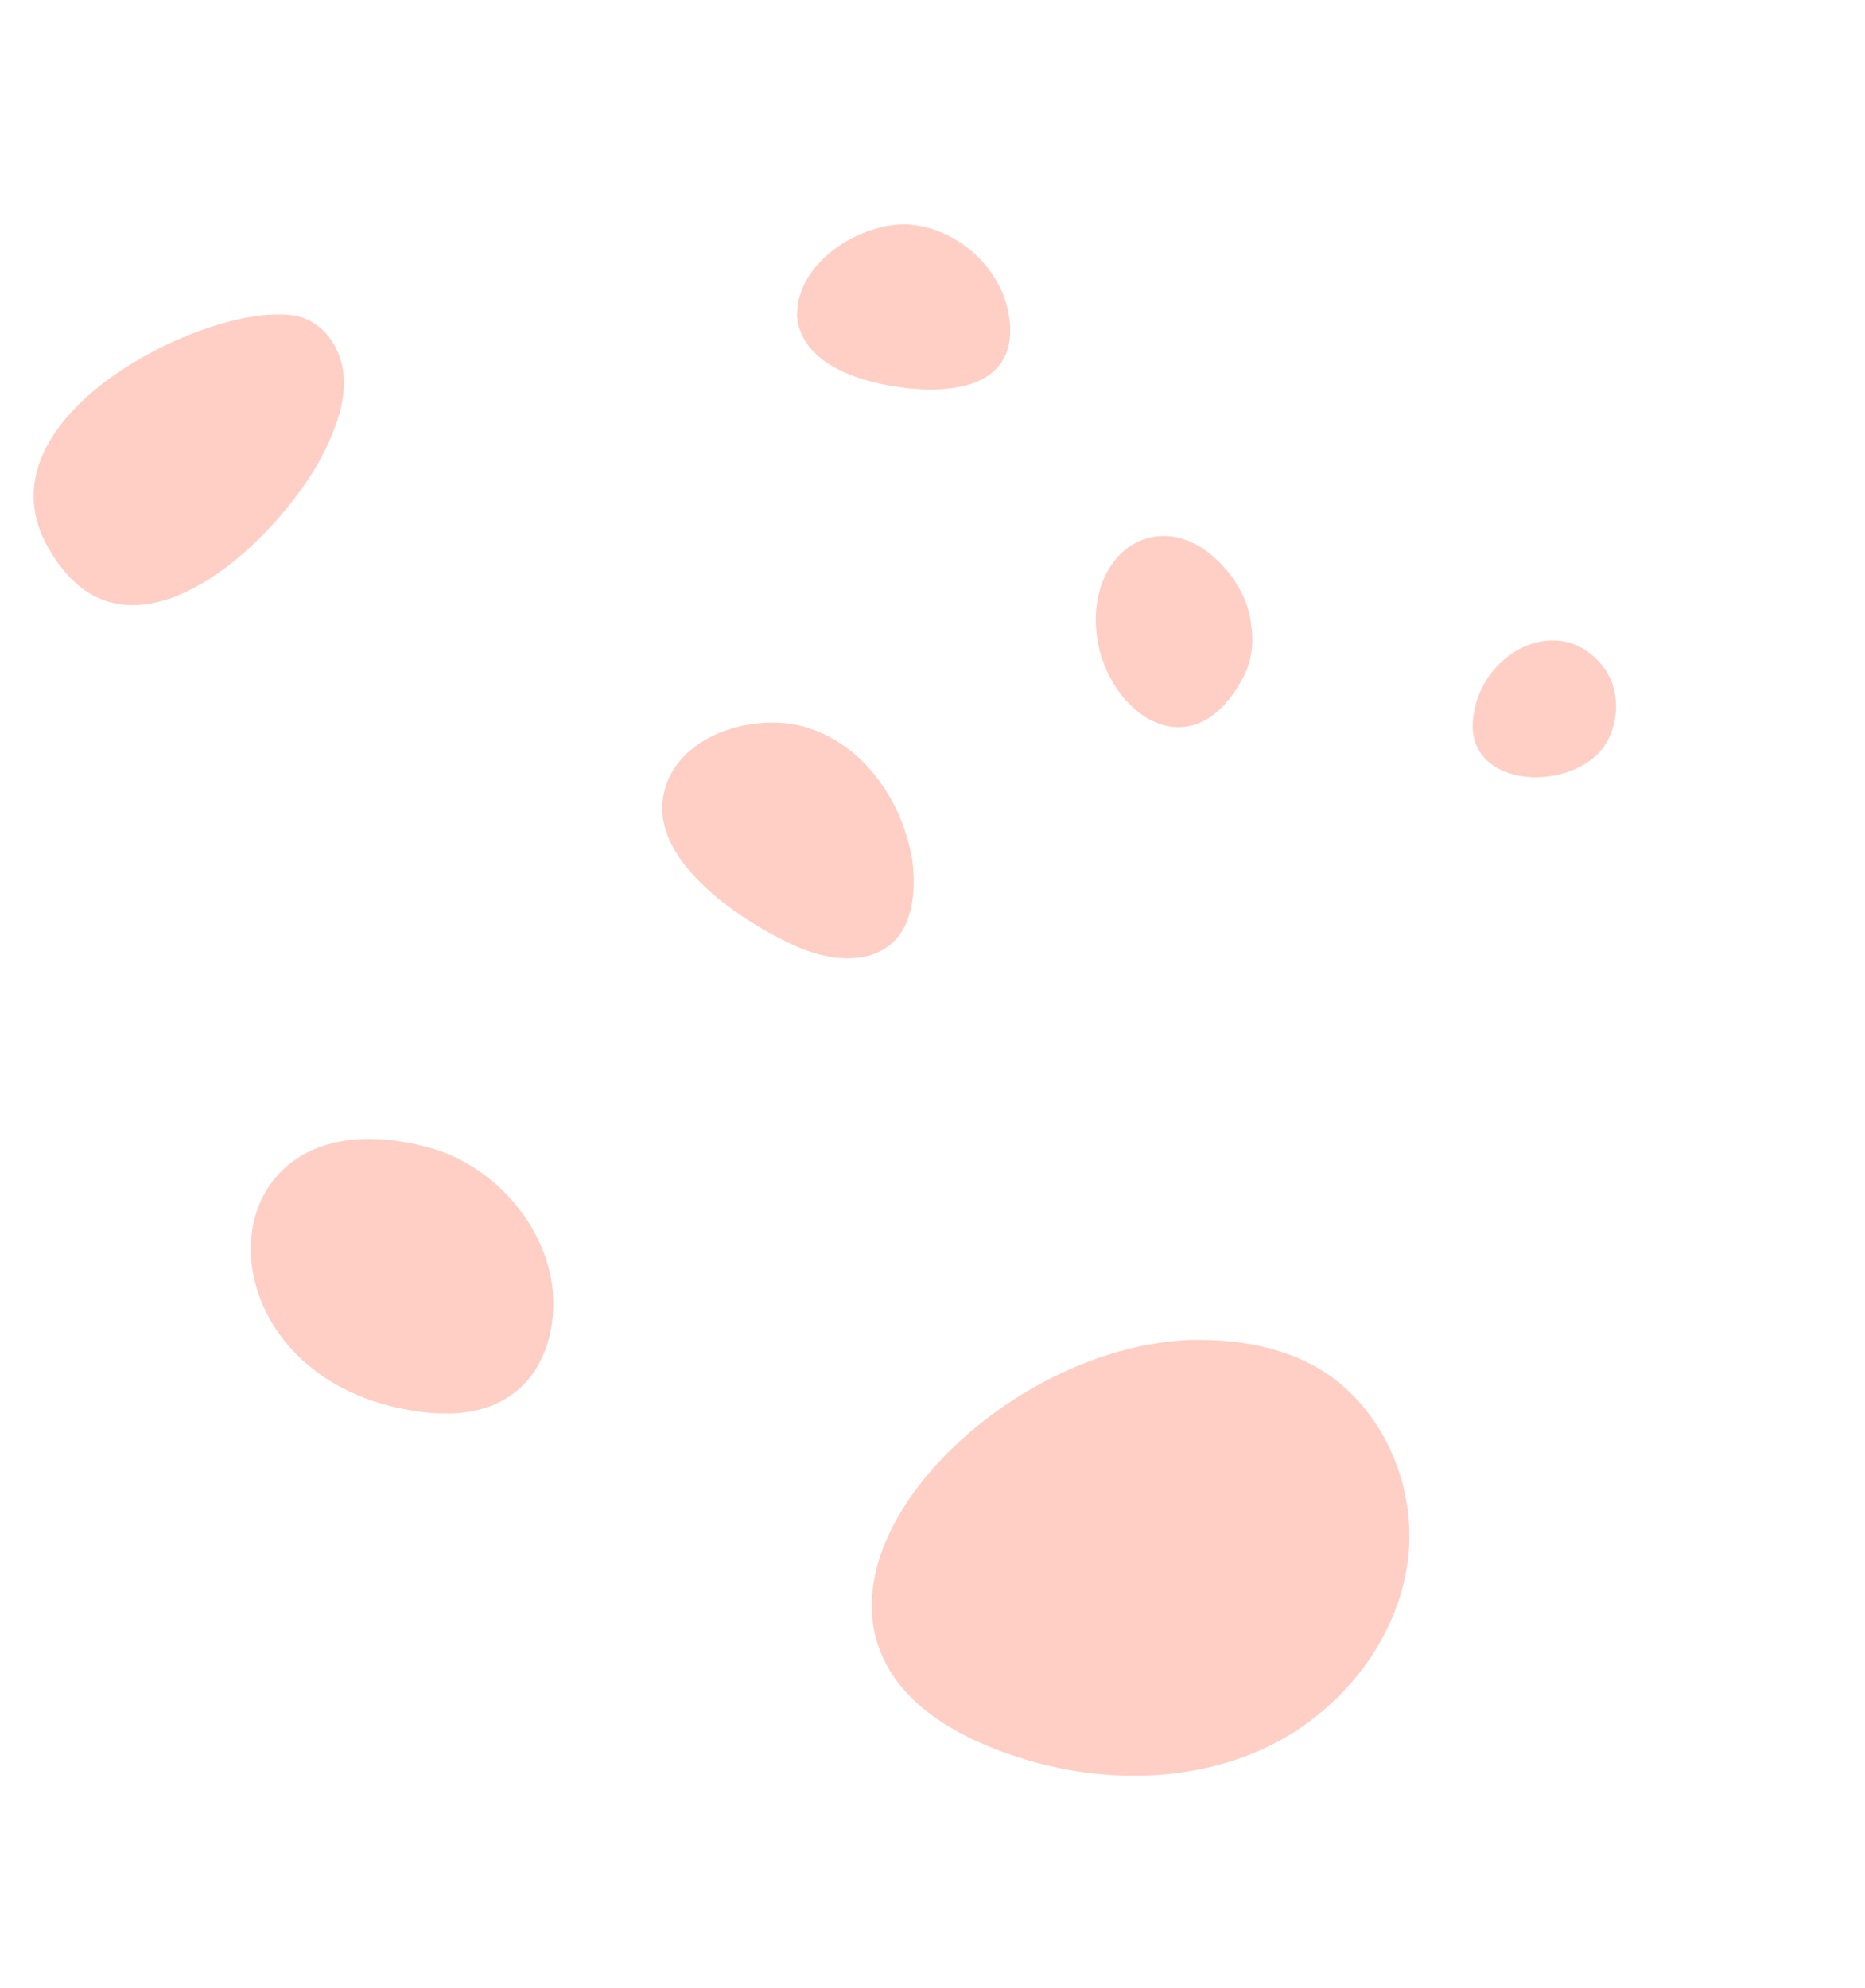 <?xml version="1.0" encoding="UTF-8"?> <svg xmlns="http://www.w3.org/2000/svg" width="106" height="113" viewBox="0 0 106 113" fill="none"><g opacity="0.3"><path d="M22.235 79.934C24.578 80.494 27.279 80.684 29.245 79.153C31.296 77.598 31.844 74.526 31.181 72.053C30.313 68.813 27.569 66.076 24.321 65.21C11.824 61.887 10.773 77.065 22.235 79.934Z" fill="#FE5C38"></path><path d="M45.199 53.766C46.86 54.509 48.965 54.859 50.425 53.828C51.885 52.797 52.065 50.739 51.864 48.965C51.336 45.633 49.206 42.457 45.997 41.398C42.982 40.378 38.145 41.765 37.672 45.456C37.198 49.147 42.286 52.445 45.199 53.766Z" fill="#FE5C38"></path><path d="M18.638 25.241C19.154 24.097 19.624 22.783 19.537 21.436C19.45 20.088 18.744 18.815 17.577 18.214C16.735 17.799 15.837 17.857 14.938 17.915C9.338 18.502 -1.459 24.594 2.939 31.458C7.52 39.004 16.409 30.225 18.638 25.241Z" fill="#FE5C38"></path><path d="M58.72 100.134C63.066 101.346 67.882 101.244 71.94 99.334C75.998 97.424 79.252 93.536 79.968 89.049C80.685 84.561 78.547 79.651 74.507 77.535C72.282 76.394 69.729 76.073 67.289 76.179C54.069 76.979 39.721 94.715 58.72 100.134Z" fill="#FE5C38"></path><path d="M90.734 42.936C92.041 41.672 92.237 39.335 91.121 37.897C88.626 34.727 84.319 37.07 83.777 40.505C83.008 44.458 88.309 45.14 90.734 42.936Z" fill="#FE5C38"></path><path d="M52.718 22.14C54.367 22.156 56.204 21.846 57.015 20.441C57.452 19.684 57.48 18.763 57.336 17.887C56.884 15.175 54.362 12.927 51.576 12.759C48.897 12.654 45.209 14.922 45.304 18.004C45.615 21.211 50.233 22.075 52.718 22.14Z" fill="#FE5C38"></path><path d="M70.577 38.65C71.138 37.677 71.291 36.539 71.102 35.493C71.021 34.51 70.599 33.617 70.007 32.771C66.612 28.288 61.924 30.915 62.305 35.748C62.595 40.24 67.564 44.118 70.577 38.65Z" fill="#FE5C38"></path></g></svg> 